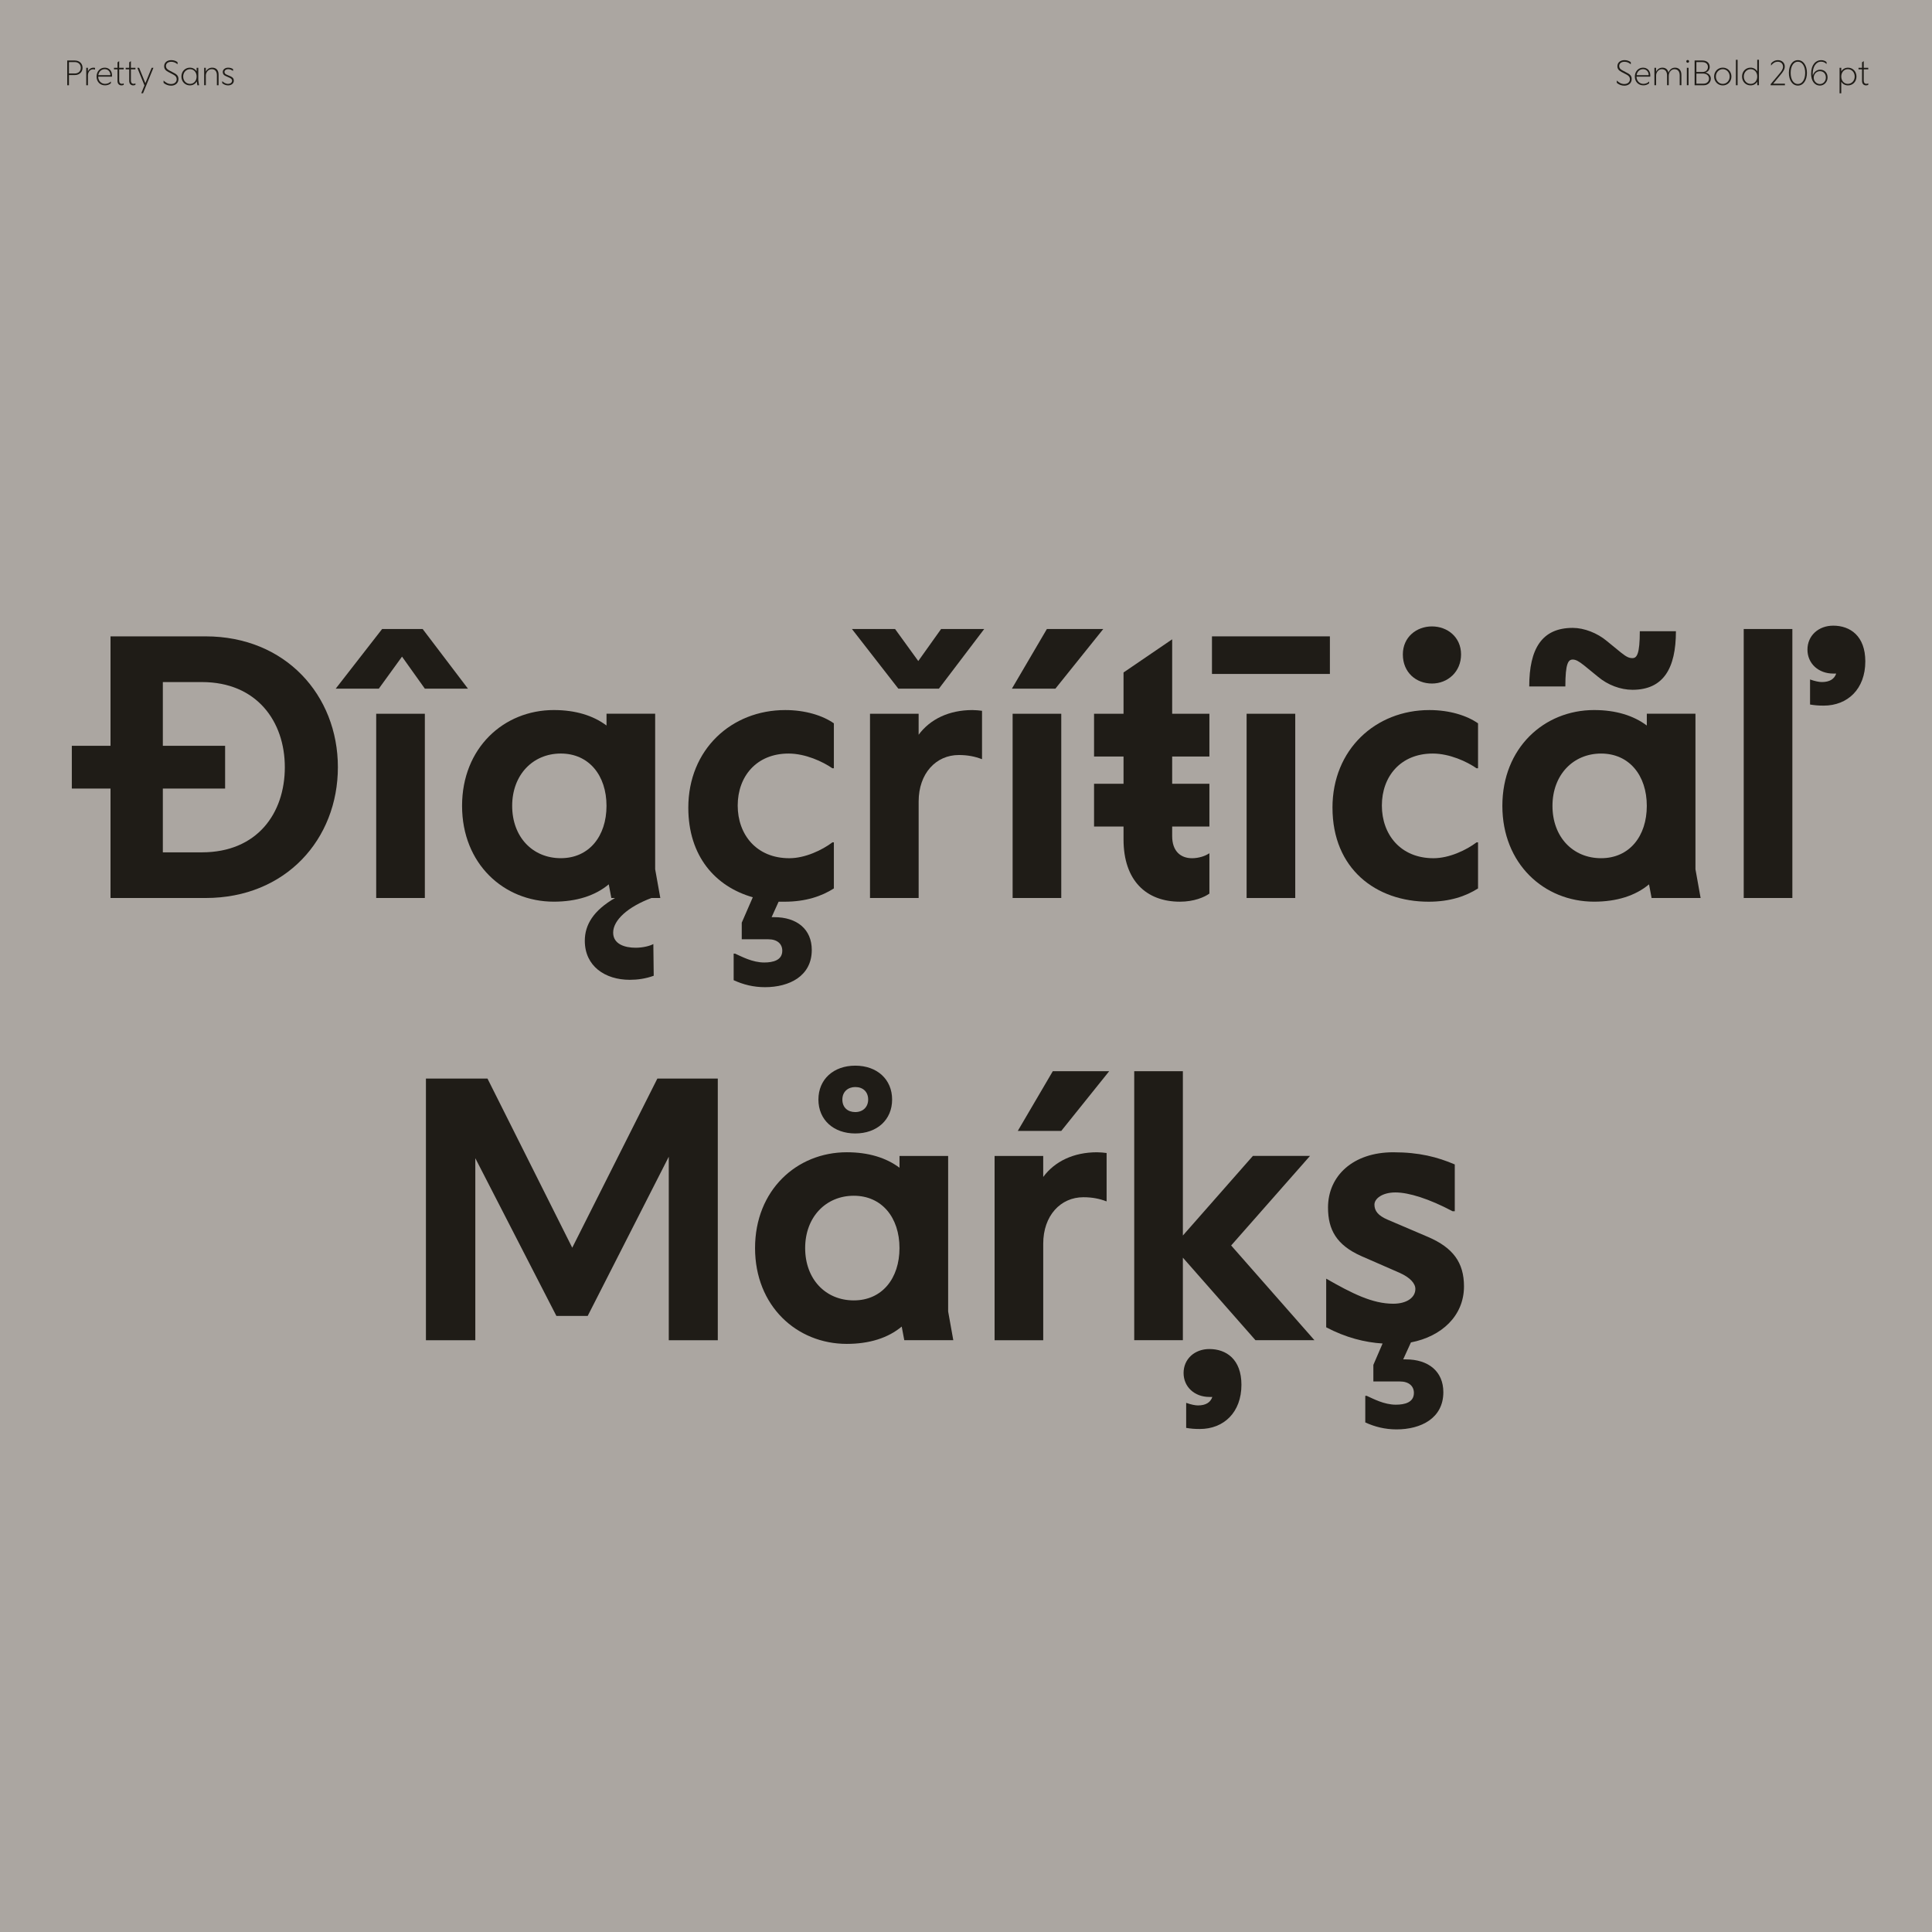 <?xml version="1.0" encoding="UTF-8"?><svg id="Layer_1" xmlns="http://www.w3.org/2000/svg" xmlns:xlink="http://www.w3.org/1999/xlink" viewBox="0 0 1080 1080"><defs><style>.cls-1{clip-path:url(#clippath);}.cls-2{fill:none;}.cls-2,.cls-3,.cls-4{stroke-width:0px;}.cls-5{clip-path:url(#clippath-1);}.cls-6{clip-path:url(#clippath-4);}.cls-7{clip-path:url(#clippath-3);}.cls-8{clip-path:url(#clippath-2);}.cls-9{clip-path:url(#clippath-5);}.cls-3{fill:#1f1c17;}.cls-4{fill:#aba6a1;}</style><clipPath id="clippath"><rect class="cls-2" x="-1100" width="1080" height="1080"/></clipPath><clipPath id="clippath-1"><rect class="cls-2" x="-1100" width="1080" height="1080"/></clipPath><clipPath id="clippath-2"><rect class="cls-2" width="1080" height="1080"/></clipPath><clipPath id="clippath-3"><rect class="cls-2" width="1080" height="1080"/></clipPath><clipPath id="clippath-4"><rect class="cls-2" x="1100" width="1080" height="1080"/></clipPath><clipPath id="clippath-5"><rect class="cls-2" x="1100" width="1080" height="1080"/></clipPath></defs><g class="cls-1"><g class="cls-5"><rect class="cls-4" x="-1160" y="-60" width="1200" height="1200"/></g></g><g class="cls-8"><g class="cls-7"><rect class="cls-4" x="-60" y="-60" width="1200" height="1200"/></g><path class="cls-3" d="m61.78,440.81h-21.63v-23.9h21.63v-61.18h53.15c44.7,0,73.95,32.96,73.95,73.13s-29.04,73.13-73.95,73.13h-53.15v-61.18Zm97.44-11.95c0-25.54-15.66-47.58-46.35-47.58h-21.84v35.64h34.81v23.9h-34.81v35.64h21.84c30.9,0,46.35-21.84,46.35-47.58Z"/><path class="cls-3" d="m236.26,351.61l25.34,33.37h-24.1l-12.77-17.92-12.98,17.92h-24.1l25.96-33.37h22.66Zm-25.96,47.38h27.19v103h-27.19v-103Z"/><path class="cls-3" d="m340.28,494.36c-7.62,6.39-18.13,9.68-30.69,9.68-28.02,0-51.29-21.22-51.29-53.56s23.28-53.56,51.29-53.56c12.15,0,22.04,3.09,29.46,8.65v-6.59h27.19v86.93l2.88,16.07h-4.94c-13.18,4.94-21.42,12.36-21.42,19.36,0,6.39,6.39,8.45,12.57,8.45,4.12,0,8.03-1.03,9.89-2.06l.21,17.72c-4.53,1.65-9.06,2.27-13.39,2.27-13.8,0-25.13-7.62-25.13-21.83,0-8.86,4.74-16.89,16.89-23.9h-2.06l-1.44-7.62Zm-1.24-43.88c0-17.1-9.89-29.25-25.54-29.25s-27.19,11.95-27.19,29.25,11.33,29.25,27.19,29.25,25.54-12.36,25.54-29.25Z"/><path class="cls-3" d="m435.25,504.05l-3.91,8.65h1.44c12.77,0,21.01,6.8,21.01,18.33,0,14.63-12.57,20.81-26.16,20.81-6.39,0-12.15-1.44-17.51-3.91v-14.83h.82c3.71,1.65,9.68,4.94,16.27,4.94,4.94,0,10.09-1.24,10.09-6.59,0-3.71-2.68-6.39-7.83-6.39h-14.83v-9.27l6.18-14.21c-21.01-5.97-36.05-23.07-36.05-50.06,0-32.55,24.1-54.59,54.18-54.59,11.33,0,21.01,3.09,27.19,7.42v25.13h-.82c-5.36-3.71-15.04-8.24-24.51-8.24-17.92,0-28.43,12.77-28.43,29.05s10.51,29.46,28.84,29.46c8.86,0,18.33-4.53,24.1-8.86h.82v25.75c-6.8,4.33-15.66,7.42-27.6,7.42h-3.3Z"/><path class="cls-3" d="m476.24,351.61h24.1l12.98,17.92,12.77-17.92h24.1l-25.34,33.37h-22.66l-25.96-33.37Zm10.09,47.38h27.19v11.74c6.39-8.65,16.89-13.8,30.08-13.8,1.85,0,3.71.21,5.36.41v26.99h-.21c-3.71-1.44-7.83-2.27-12.77-2.27-12.77,0-22.45,10.3-22.45,25.96v53.97h-27.19v-103Z"/><path class="cls-3" d="m585.22,351.61h31.52l-26.78,33.37h-24.31l19.57-33.37Zm-19.16,47.38h27.19v103h-27.19v-103Z"/><path class="cls-3" d="m611.58,438.13h16.48v-15.24h-16.48v-23.9h16.48v-23.07l27.19-18.54v41.61h20.81v23.9h-20.81v15.24h20.81v23.9h-20.81v5.36c0,8.45,4.74,12.36,11.12,12.36,3.71,0,7.42-1.24,9.48-2.68h.21v22.45c-2.88,2.06-8.65,4.53-16.48,4.53-18.75,0-31.52-11.74-31.52-34.81v-7.21h-16.48v-23.9Z"/><path class="cls-3" d="m677.5,355.73h65.92v21.01h-65.92v-21.01Zm19.36,43.26h27.19v103h-27.19v-103Z"/><path class="cls-3" d="m744.86,451.52c0-32.55,24.1-54.59,54.18-54.59,11.33,0,21.01,3.09,27.19,7.42v25.13h-.82c-5.36-3.71-15.04-8.24-24.51-8.24-17.92,0-28.43,12.77-28.43,29.05s10.51,29.46,28.84,29.46c8.86,0,18.33-4.53,24.1-8.86h.82v25.75c-6.8,4.33-15.66,7.42-27.6,7.42-29.66,0-53.76-18.54-53.76-52.53Zm39.34-85.69c0-9.68,7.62-15.66,16.27-15.66s16.27,5.97,16.27,15.66-7.42,16.27-16.27,16.27-16.27-6.18-16.27-16.27Z"/><path class="cls-3" d="m921.81,494.36c-7.62,6.39-18.13,9.68-30.69,9.68-28.02,0-51.29-21.22-51.29-53.56s23.28-53.56,51.29-53.56c12.15,0,22.04,3.09,29.46,8.65v-6.59h27.19v86.93l2.88,16.07h-27.4l-1.44-7.62Zm-28.43-115.97l-7.83-6.39c-3.09-2.47-4.74-3.3-6.39-3.3-2.47,0-4.12,2.06-4.12,15.04h-20.19c0-21.01,7-32.75,24.31-32.75,6.39,0,13.8,2.88,19.16,7.42l7.83,6.39c3.09,2.47,4.53,3.09,6.39,3.09,2.47,0,4.12-2.27,4.12-15.04h20.19c0,20.81-7,32.75-24.31,32.75-6.59,0-13.8-2.68-19.16-7.21Zm27.19,72.1c0-17.1-9.89-29.25-25.54-29.25s-27.19,11.95-27.19,29.25,11.33,29.25,27.19,29.25,25.54-12.36,25.54-29.25Z"/><path class="cls-3" d="m974.75,351.61h27.19v150.38h-27.19v-150.38Zm37.08,42.23v-14.01c2.88,1.03,5.15,1.44,6.59,1.44,4.33,0,7-1.65,8.03-4.74h-1.65c-8.24,0-14.42-5.56-14.42-13.39s6.18-13.39,14.42-13.39c9.48,0,17.92,5.77,17.92,19.98,0,15.45-9.89,24.72-23.28,24.72-3.09,0-5.15-.21-7.62-.62Z"/><path class="cls-3" d="m238.11,602.93h34.4l47.38,94.55,47.58-94.55h33.78v146.26h-27.4v-102.58l-45.32,88.99h-17.51l-45.32-88.17v101.76h-27.6v-146.26Z"/><path class="cls-3" d="m504.06,741.56c-7.62,6.39-18.13,9.68-30.69,9.68-28.02,0-51.29-21.22-51.29-53.56s23.28-53.56,51.29-53.56c12.15,0,22.04,3.09,29.46,8.65v-6.59h27.19v86.93l2.88,16.07h-27.4l-1.44-7.62Zm-1.24-43.88c0-17.1-9.89-29.25-25.54-29.25s-27.19,11.95-27.19,29.25,11.33,29.25,27.19,29.25,25.54-12.36,25.54-29.25Zm-45.32-83.02c0-11.33,8.45-18.95,20.6-18.95s20.6,7.62,20.6,18.95-8.45,18.95-20.6,18.95-20.6-7.62-20.6-18.95Zm27.81,0c0-4.33-2.88-7-7.21-7-3.91,0-7.21,2.47-7.21,7s3.09,7,7.21,7c4.33,0,7.21-2.88,7.21-7Z"/><path class="cls-3" d="m555.97,646.19h27.19v11.74c6.39-8.65,16.89-13.8,30.08-13.8,1.85,0,3.71.21,5.36.41v26.99h-.21c-3.71-1.44-7.83-2.27-12.77-2.27-12.77,0-22.45,10.3-22.45,25.96v53.97h-27.19v-103Zm32.55-47.38h31.52l-26.78,33.37h-24.31l19.57-33.37Z"/><path class="cls-3" d="m661.23,703.04v46.14h-27.19v-150.38h27.19v91.87l39.14-44.5h31.93l-44.08,50.06,46.55,52.94h-32.96l-40.58-46.14Zm1.85,95.17v-14.01c2.88,1.03,5.15,1.44,6.59,1.44,4.33,0,7-1.65,8.03-4.74h-1.65c-8.24,0-14.42-5.56-14.42-13.39s6.18-13.39,14.42-13.39c9.48,0,17.92,5.77,17.92,19.98,0,15.45-9.89,24.72-23.28,24.72-3.09,0-5.15-.21-7.62-.62Z"/><path class="cls-3" d="m763.2,795.12v-14.83h.82c3.71,1.65,9.68,4.94,16.27,4.94,4.94,0,10.09-1.24,10.09-6.59,0-3.71-2.68-6.39-7.83-6.39h-14.83v-9.27l5.15-11.95c-9.89-.62-20.6-3.3-31.52-9.06v-27.19c14.42,8.24,25.75,14.01,37.49,14.01,7.62,0,12.36-3.5,12.36-8.24,0-3.09-2.88-6.39-8.86-9.06l-21.22-9.27c-14.01-6.18-18.75-14.83-18.75-27.19,0-17.72,14.01-30.9,36.46-30.9,14.63,0,24.72,2.68,34.4,6.8v26.16h-1.24c-13.18-7-24.51-10.51-31.93-10.51s-11.74,3.5-11.74,6.8c0,3.5,2.06,6.18,7.42,8.45l22.66,9.68c13.8,5.97,19.98,14.21,19.98,27.6,0,16.48-12.57,28.02-29.66,31.31l-4.33,9.48h1.44c12.77,0,21.01,6.8,21.01,18.33,0,14.63-12.57,20.81-26.16,20.81-6.39,0-12.15-1.44-17.51-3.91Z"/><path class="cls-3" d="m37.57,33.82h4.21c2.83,0,4.36,1.87,4.36,4.07s-1.54,4.07-4.36,4.07h-3.23v5.69h-.97v-13.83Zm4.15,7.27c2.26,0,3.45-1.42,3.45-3.2s-1.23-3.2-3.45-3.2h-3.18v6.39h3.18Z"/><path class="cls-3" d="m48.2,37.91h.95v2.05c.53-1.25,1.66-2.12,3.12-2.12.33,0,.6.04.84.08v.99h-.02c-.29-.1-.66-.18-1.07-.18-1.68,0-2.86,1.54-2.86,3.39v5.53h-.95v-9.74Z"/><path class="cls-3" d="m53.97,42.84c0-2.83,1.89-5.01,4.58-5.01,2.32,0,4.07,1.6,4.07,4.36,0,.18,0,.41-.04.66h-7.68c.04,2.42,1.73,4.03,3.88,4.03,1.27,0,2.42-.53,3.2-1.33v1.01c-.8.7-1.97,1.15-3.23,1.15-2.84,0-4.77-2.05-4.77-4.89Zm7.74-.82c.02-1.95-1.27-3.35-3.16-3.35s-3.31,1.38-3.59,3.35h6.74Z"/><path class="cls-3" d="m65.68,45.18v-6.41h-1.97v-.86h1.97v-3.06l.95-.68v3.74h2.53v.86h-2.53v6.35c0,1.13.62,1.75,1.52,1.75.39,0,.72-.12.99-.29h.02v.84c-.29.17-.68.31-1.23.31-1.34,0-2.26-.88-2.26-2.55Z"/><path class="cls-3" d="m72.23,45.18v-6.41h-1.97v-.86h1.97v-3.06l.95-.68v3.74h2.53v.86h-2.53v6.35c0,1.13.62,1.75,1.52,1.75.39,0,.72-.12.99-.29h.02v.84c-.29.17-.68.31-1.23.31-1.34,0-2.26-.88-2.26-2.55Z"/><path class="cls-3" d="m80.75,47.73l-3.99-9.82h1.01l3.49,8.59,3.51-8.59h.99l-5.81,14.22h-.99l1.79-4.4Z"/><path class="cls-3" d="m91.43,46.31v-1.25h.06c1.09,1.07,2.46,1.91,4.11,1.91,1.89,0,3.16-1.07,3.16-2.69,0-1.03-.45-1.83-1.85-2.57l-2.83-1.48c-1.56-.82-2.32-1.73-2.32-3.23,0-2.03,1.66-3.39,3.98-3.39,1.4,0,2.63.45,3.51,1.15v1.17h-.04c-.95-.88-2.16-1.4-3.47-1.4-1.81,0-2.98.95-2.98,2.36,0,1.11.58,1.81,1.83,2.47l2.9,1.54c1.68.88,2.26,1.89,2.26,3.29,0,2.28-1.77,3.7-4.13,3.7-1.6,0-3.16-.64-4.19-1.58Z"/><path class="cls-3" d="m109.99,45.49c-.74,1.36-2.08,2.24-3.86,2.24-2.65,0-4.72-2.08-4.72-4.95s2.07-4.95,4.72-4.95c1.71,0,3.02.82,3.78,2.08v-2.01h.94v6.96l.43,2.79h-.95l-.33-2.16Zm-.08-2.71c0-2.38-1.54-4.11-3.66-4.11s-3.84,1.7-3.84,4.11,1.68,4.11,3.84,4.11,3.66-1.77,3.66-4.11Z"/><path class="cls-3" d="m114.1,37.91h.95v2.12c.68-1.32,1.99-2.2,3.55-2.2,2.2,0,3.59,1.3,3.59,3.97v5.85h-.95v-5.57c0-2.24-1.09-3.41-2.88-3.41-1.58,0-3.1,1.3-3.29,3.33v5.65h-.95v-9.74Z"/><path class="cls-3" d="m124.22,46.48v-1.13c.74.74,1.93,1.54,3.23,1.54s2.28-.72,2.28-1.75c0-.66-.37-1.21-1.38-1.66l-2.22-.99c-1.13-.51-1.6-1.21-1.6-2.26,0-1.36,1.25-2.4,2.98-2.4,1.29,0,2.1.35,2.77.8v.99l-.04.02c-.8-.56-1.6-.97-2.67-.97-1.25,0-2.08.72-2.08,1.5,0,.7.33,1.19,1.19,1.56l2.26.97c1.23.55,1.77,1.25,1.77,2.4,0,1.58-1.38,2.63-3.25,2.63-1.25,0-2.44-.55-3.23-1.25Z"/><path class="cls-3" d="m903.8,46.31v-1.25h.06c1.09,1.07,2.46,1.91,4.11,1.91,1.89,0,3.16-1.07,3.16-2.69,0-1.03-.45-1.83-1.85-2.57l-2.83-1.48c-1.56-.82-2.32-1.73-2.32-3.23,0-2.03,1.66-3.39,3.98-3.39,1.4,0,2.63.45,3.51,1.15v1.17h-.04c-.95-.88-2.16-1.4-3.47-1.4-1.81,0-2.98.95-2.98,2.36,0,1.11.58,1.81,1.83,2.47l2.9,1.54c1.68.88,2.26,1.89,2.26,3.29,0,2.28-1.77,3.7-4.13,3.7-1.6,0-3.16-.64-4.19-1.58Z"/><path class="cls-3" d="m913.88,42.84c0-2.83,1.89-5.01,4.58-5.01,2.32,0,4.07,1.6,4.07,4.36,0,.18,0,.41-.04.66h-7.68c.04,2.42,1.73,4.03,3.88,4.03,1.27,0,2.42-.53,3.2-1.33v1.01c-.8.7-1.97,1.15-3.23,1.15-2.84,0-4.77-2.05-4.77-4.89Zm7.74-.82c.02-1.95-1.27-3.35-3.16-3.35s-3.31,1.38-3.59,3.35h6.74Z"/><path class="cls-3" d="m924.81,37.91h.95v2.24c.58-1.34,1.95-2.32,3.53-2.32,1.77,0,3,.97,3.41,2.77.53-1.68,1.95-2.77,3.66-2.77,2.16,0,3.55,1.42,3.55,4.07v5.75h-.95v-5.48c0-2.24-1.07-3.49-2.94-3.49-1.58,0-3.18,1.44-3.18,3.78v5.18h-.95v-5.48c0-2.22-1.07-3.49-2.96-3.49-1.56,0-3.16,1.48-3.16,3.58v5.38h-.95v-9.74Z"/><path class="cls-3" d="m942.65,34.3c0-.45.35-.76.78-.76s.78.31.78.76-.37.78-.78.78-.78-.31-.78-.78Zm.31,3.6h.95v9.74h-.95v-9.74Z"/><path class="cls-3" d="m947.3,33.82h4.35c2.53,0,4.09,1.46,4.09,3.57,0,1.54-.88,2.75-2.44,3.2,1.91.29,3.06,1.73,3.06,3.39,0,2.03-1.6,3.68-3.92,3.68h-5.14v-13.83Zm4.42,6.41c1.79,0,3.02-1.05,3.02-2.81,0-1.66-1.25-2.71-3.16-2.71h-3.29v5.51h3.43Zm.64,6.53c1.75,0,3-1.21,3-2.79s-1.25-2.84-3.25-2.84h-3.82v5.63h4.07Z"/><path class="cls-3" d="m958.2,42.78c0-2.79,2.07-4.97,4.85-4.97s4.83,2.18,4.83,4.97-2.07,4.97-4.83,4.97-4.85-2.18-4.85-4.97Zm8.69,0c0-2.28-1.66-4.11-3.84-4.11s-3.86,1.81-3.86,4.11,1.66,4.11,3.86,4.11,3.84-1.83,3.84-4.11Z"/><path class="cls-3" d="m970.38,33.43h.95v14.22h-.95v-14.22Z"/><path class="cls-3" d="m982.31,45.64c-.76,1.27-2.07,2.08-3.78,2.08-2.65,0-4.72-2.08-4.72-4.95s2.07-4.95,4.72-4.95c1.71,0,3.02.82,3.78,2.08v-6.49h.95v14.22h-.95v-2.01Zm0-2.86c0-2.38-1.54-4.11-3.66-4.11s-3.84,1.7-3.84,4.11,1.68,4.11,3.84,4.11,3.66-1.77,3.66-4.11Z"/><path class="cls-3" d="m989.8,47.05l4.95-5.9c1.29-1.56,1.97-2.59,1.97-3.86,0-1.75-1.31-2.79-2.9-2.79s-2.84.86-3.76,2.12h-.04v-1.13c.82-1.05,2.18-1.87,3.86-1.87,2.05,0,3.82,1.33,3.82,3.57,0,1.64-.97,2.96-2.32,4.58l-4.17,5.01h6.57v.88h-7.97v-.6Z"/><path class="cls-3" d="m999.99,40.73c0-4.07,1.95-7.11,5.03-7.11s5.07,3.04,5.07,7.11-1.97,7.11-5.07,7.11-5.03-3.04-5.03-7.11Zm9.12,0c0-3.62-1.6-6.24-4.09-6.24s-4.03,2.63-4.03,6.24,1.54,6.24,4.03,6.24,4.09-2.61,4.09-6.24Z"/><path class="cls-3" d="m1012.43,41.18c0-4.99,2.61-7.56,5.57-7.56,1.25,0,2.36.41,3.06,1.11v1.03h-.06c-.82-.86-1.83-1.29-3.02-1.29-2.77,0-4.66,2.83-4.66,6.7,0,.37.02.72.06,1.07.51-1.95,2.2-3.29,4.11-3.29,2.47,0,4.13,1.81,4.13,4.33s-1.89,4.56-4.29,4.56c-2.83,0-4.91-2.44-4.91-6.66Zm8.24,2.16c0-2.05-1.29-3.55-3.37-3.55-1.91,0-3.43,1.68-3.43,3.62s1.58,3.57,3.47,3.57,3.33-1.6,3.33-3.64Z"/><path class="cls-3" d="m1028.33,37.91h.95v2.01c.76-1.27,2.07-2.08,3.78-2.08,2.65,0,4.72,2.08,4.72,4.95s-2.07,4.95-4.72,4.95c-1.71,0-3.02-.82-3.78-2.08v6.49h-.95v-14.22Zm.95,4.87c0,2.38,1.54,4.11,3.66,4.11s3.84-1.7,3.84-4.11-1.68-4.11-3.84-4.11-3.66,1.77-3.66,4.11Z"/><path class="cls-3" d="m1040.89,45.18v-6.41h-1.97v-.86h1.97v-3.06l.95-.68v3.74h2.53v.86h-2.53v6.35c0,1.13.62,1.75,1.52,1.75.39,0,.72-.12.99-.29h.02v.84c-.29.17-.68.31-1.23.31-1.34,0-2.26-.88-2.26-2.55Z"/></g><g class="cls-6"><g class="cls-9"><rect class="cls-4" x="1040" y="-60" width="1200" height="1200"/></g></g></svg>